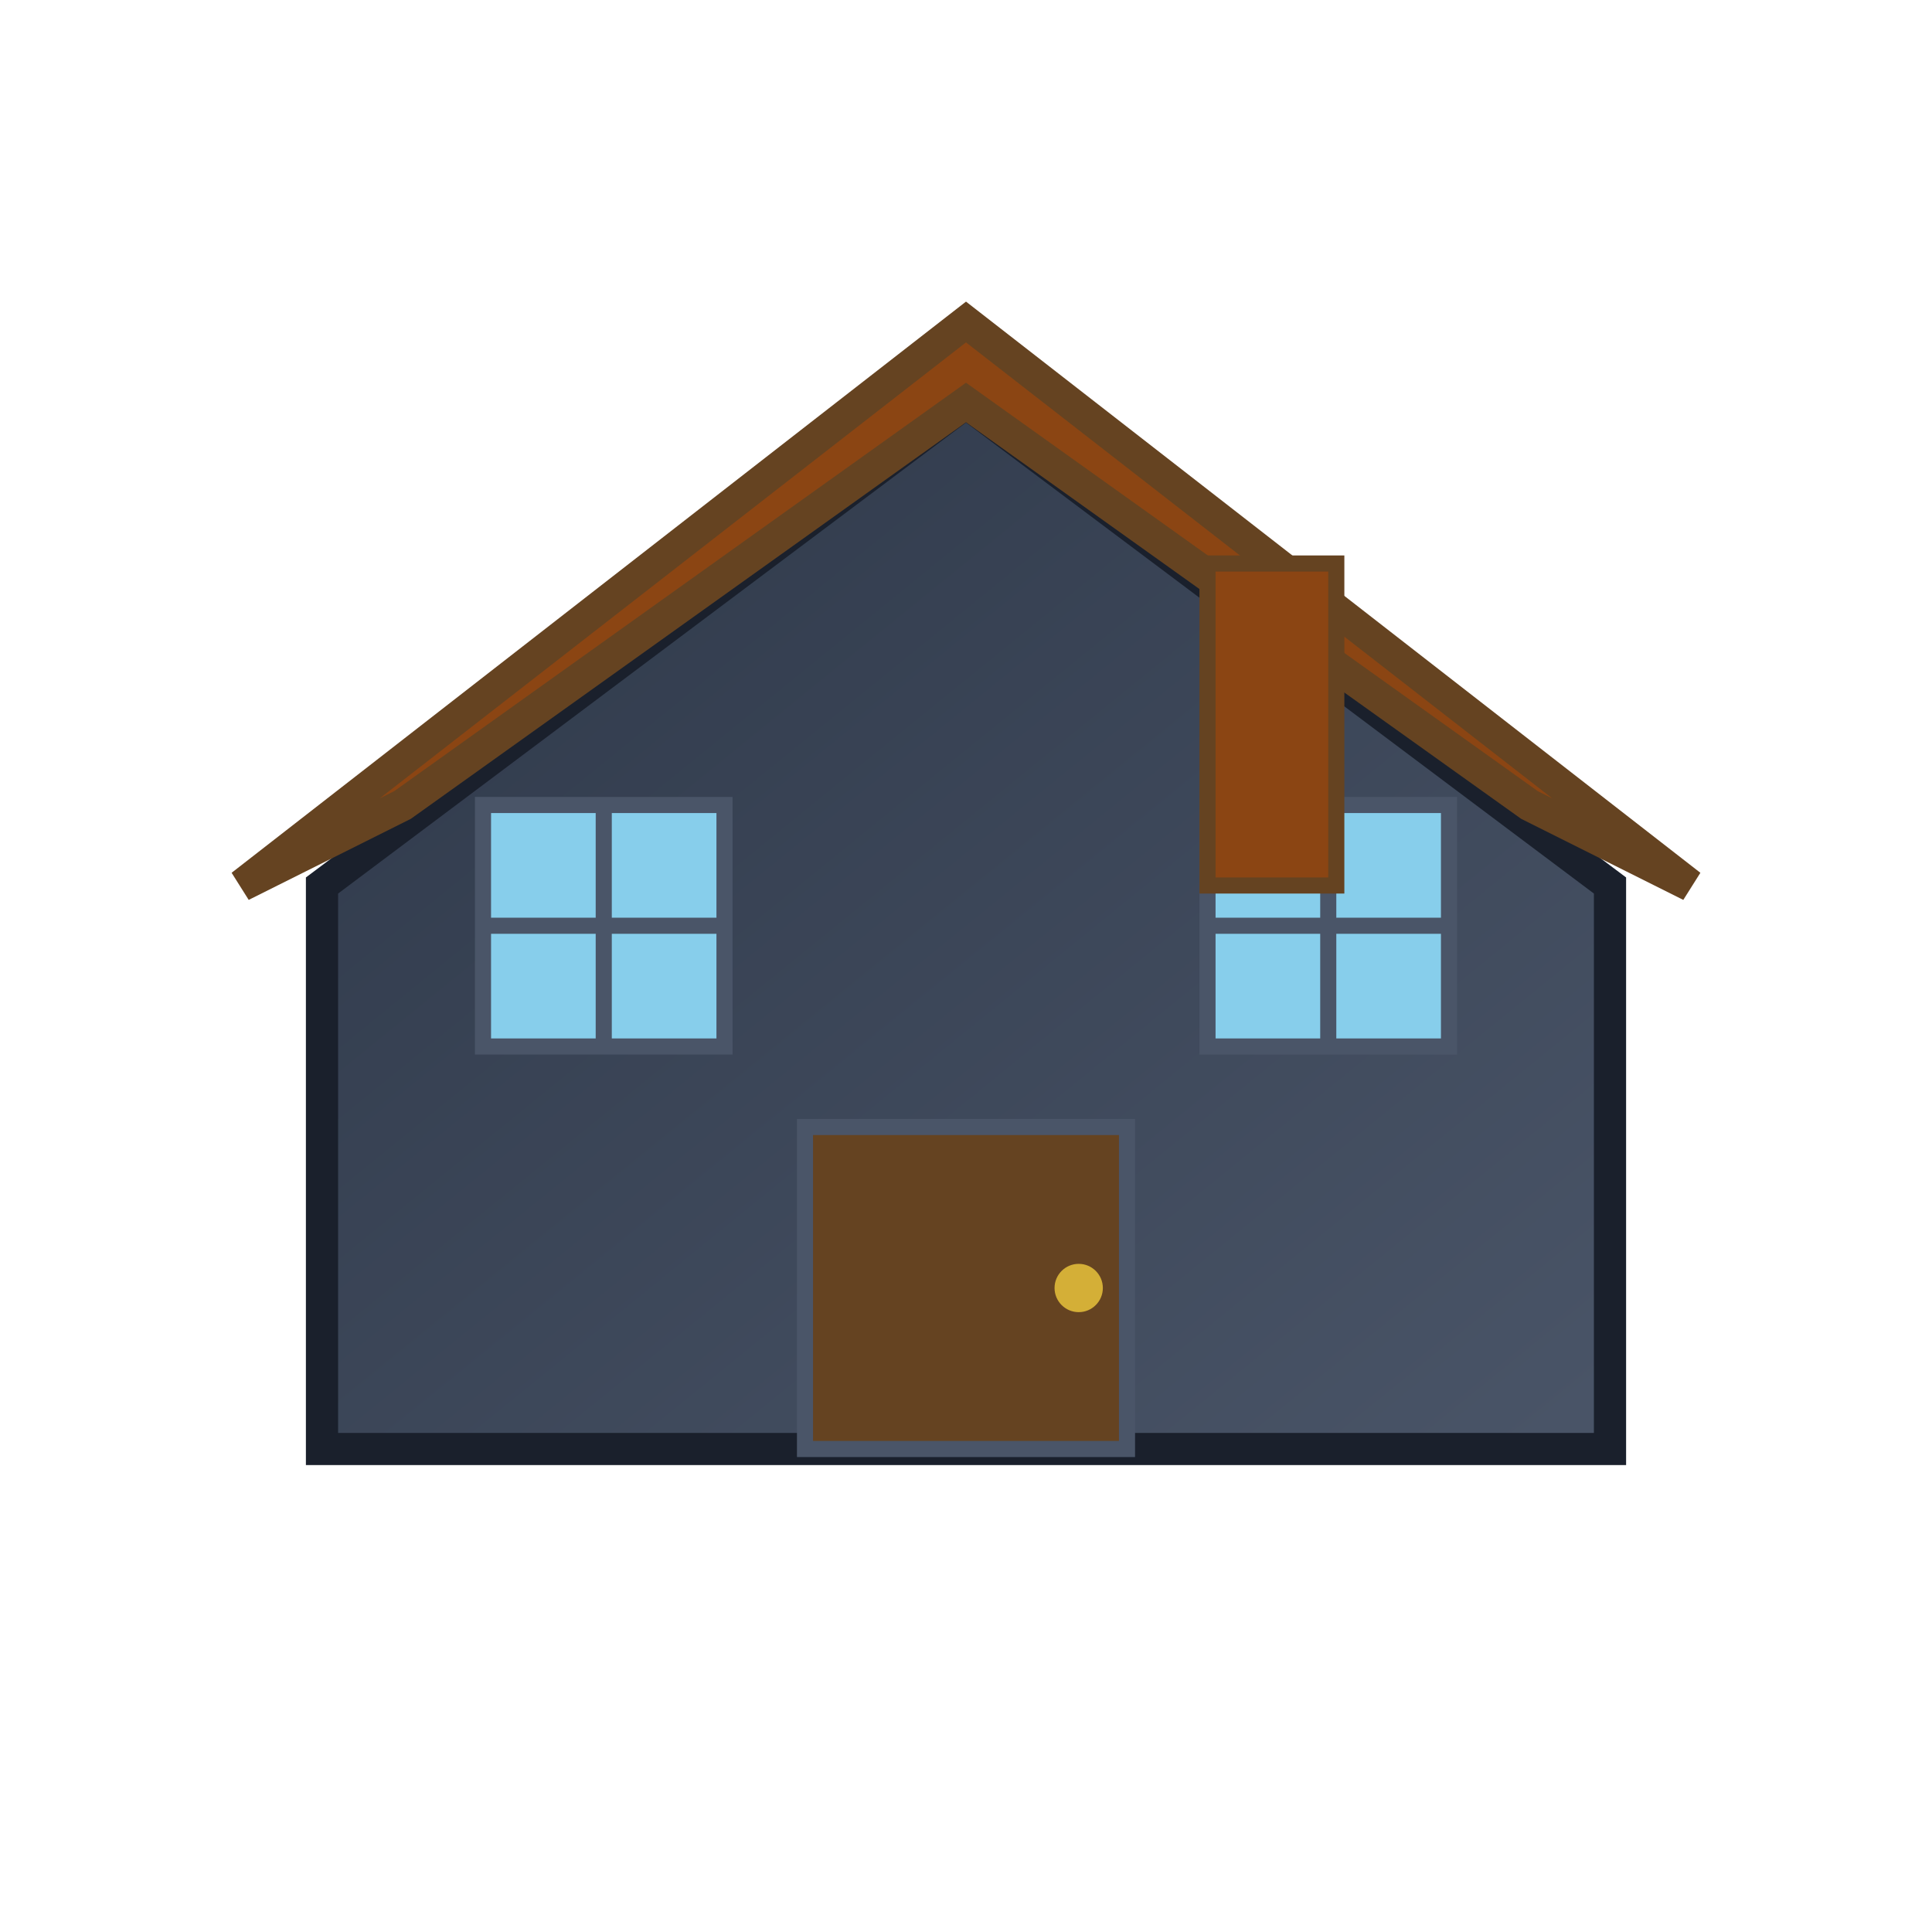 <?xml version="1.0" encoding="UTF-8"?>
<svg xmlns="http://www.w3.org/2000/svg" width="120" height="120" viewBox="0 0 120 120" fill="none">
  <defs>
    <linearGradient id="homeGradient" x1="0%" y1="0%" x2="100%" y2="100%">
      <stop offset="0%" style="stop-color:#2d3748;stop-opacity:1" />
      <stop offset="100%" style="stop-color:#4a5568;stop-opacity:1" />
    </linearGradient>
  </defs>
  <!-- House structure -->
  <path d="M20 90 L20 55 L60 25 L100 55 L100 90 Z" fill="url(#homeGradient)" stroke="#1a202c" stroke-width="2"/>
  <!-- Roof -->
  <path d="M15 55 L60 20 L105 55 L95 50 L60 25 L25 50 Z" fill="#8b4513" stroke="#654321" stroke-width="2"/>
  <!-- Door -->
  <rect x="50" y="70" width="20" height="20" fill="#654321" stroke="#4a5568" stroke-width="1"/>
  <circle cx="67" cy="80" r="1.5" fill="#d4af37"/>
  <!-- Windows -->
  <rect x="30" y="50" width="15" height="15" fill="#87ceeb" stroke="#4a5568" stroke-width="1"/>
  <rect x="75" y="50" width="15" height="15" fill="#87ceeb" stroke="#4a5568" stroke-width="1"/>
  <path d="M37.5 50 L37.5 65 M30 57.5 L45 57.5" stroke="#4a5568" stroke-width="1"/>
  <path d="M82.5 50 L82.5 65 M75 57.5 L90 57.5" stroke="#4a5568" stroke-width="1"/>
  <!-- Chimney -->
  <rect x="75" y="35" width="8" height="20" fill="#8b4513" stroke="#654321" stroke-width="1"/>
</svg>